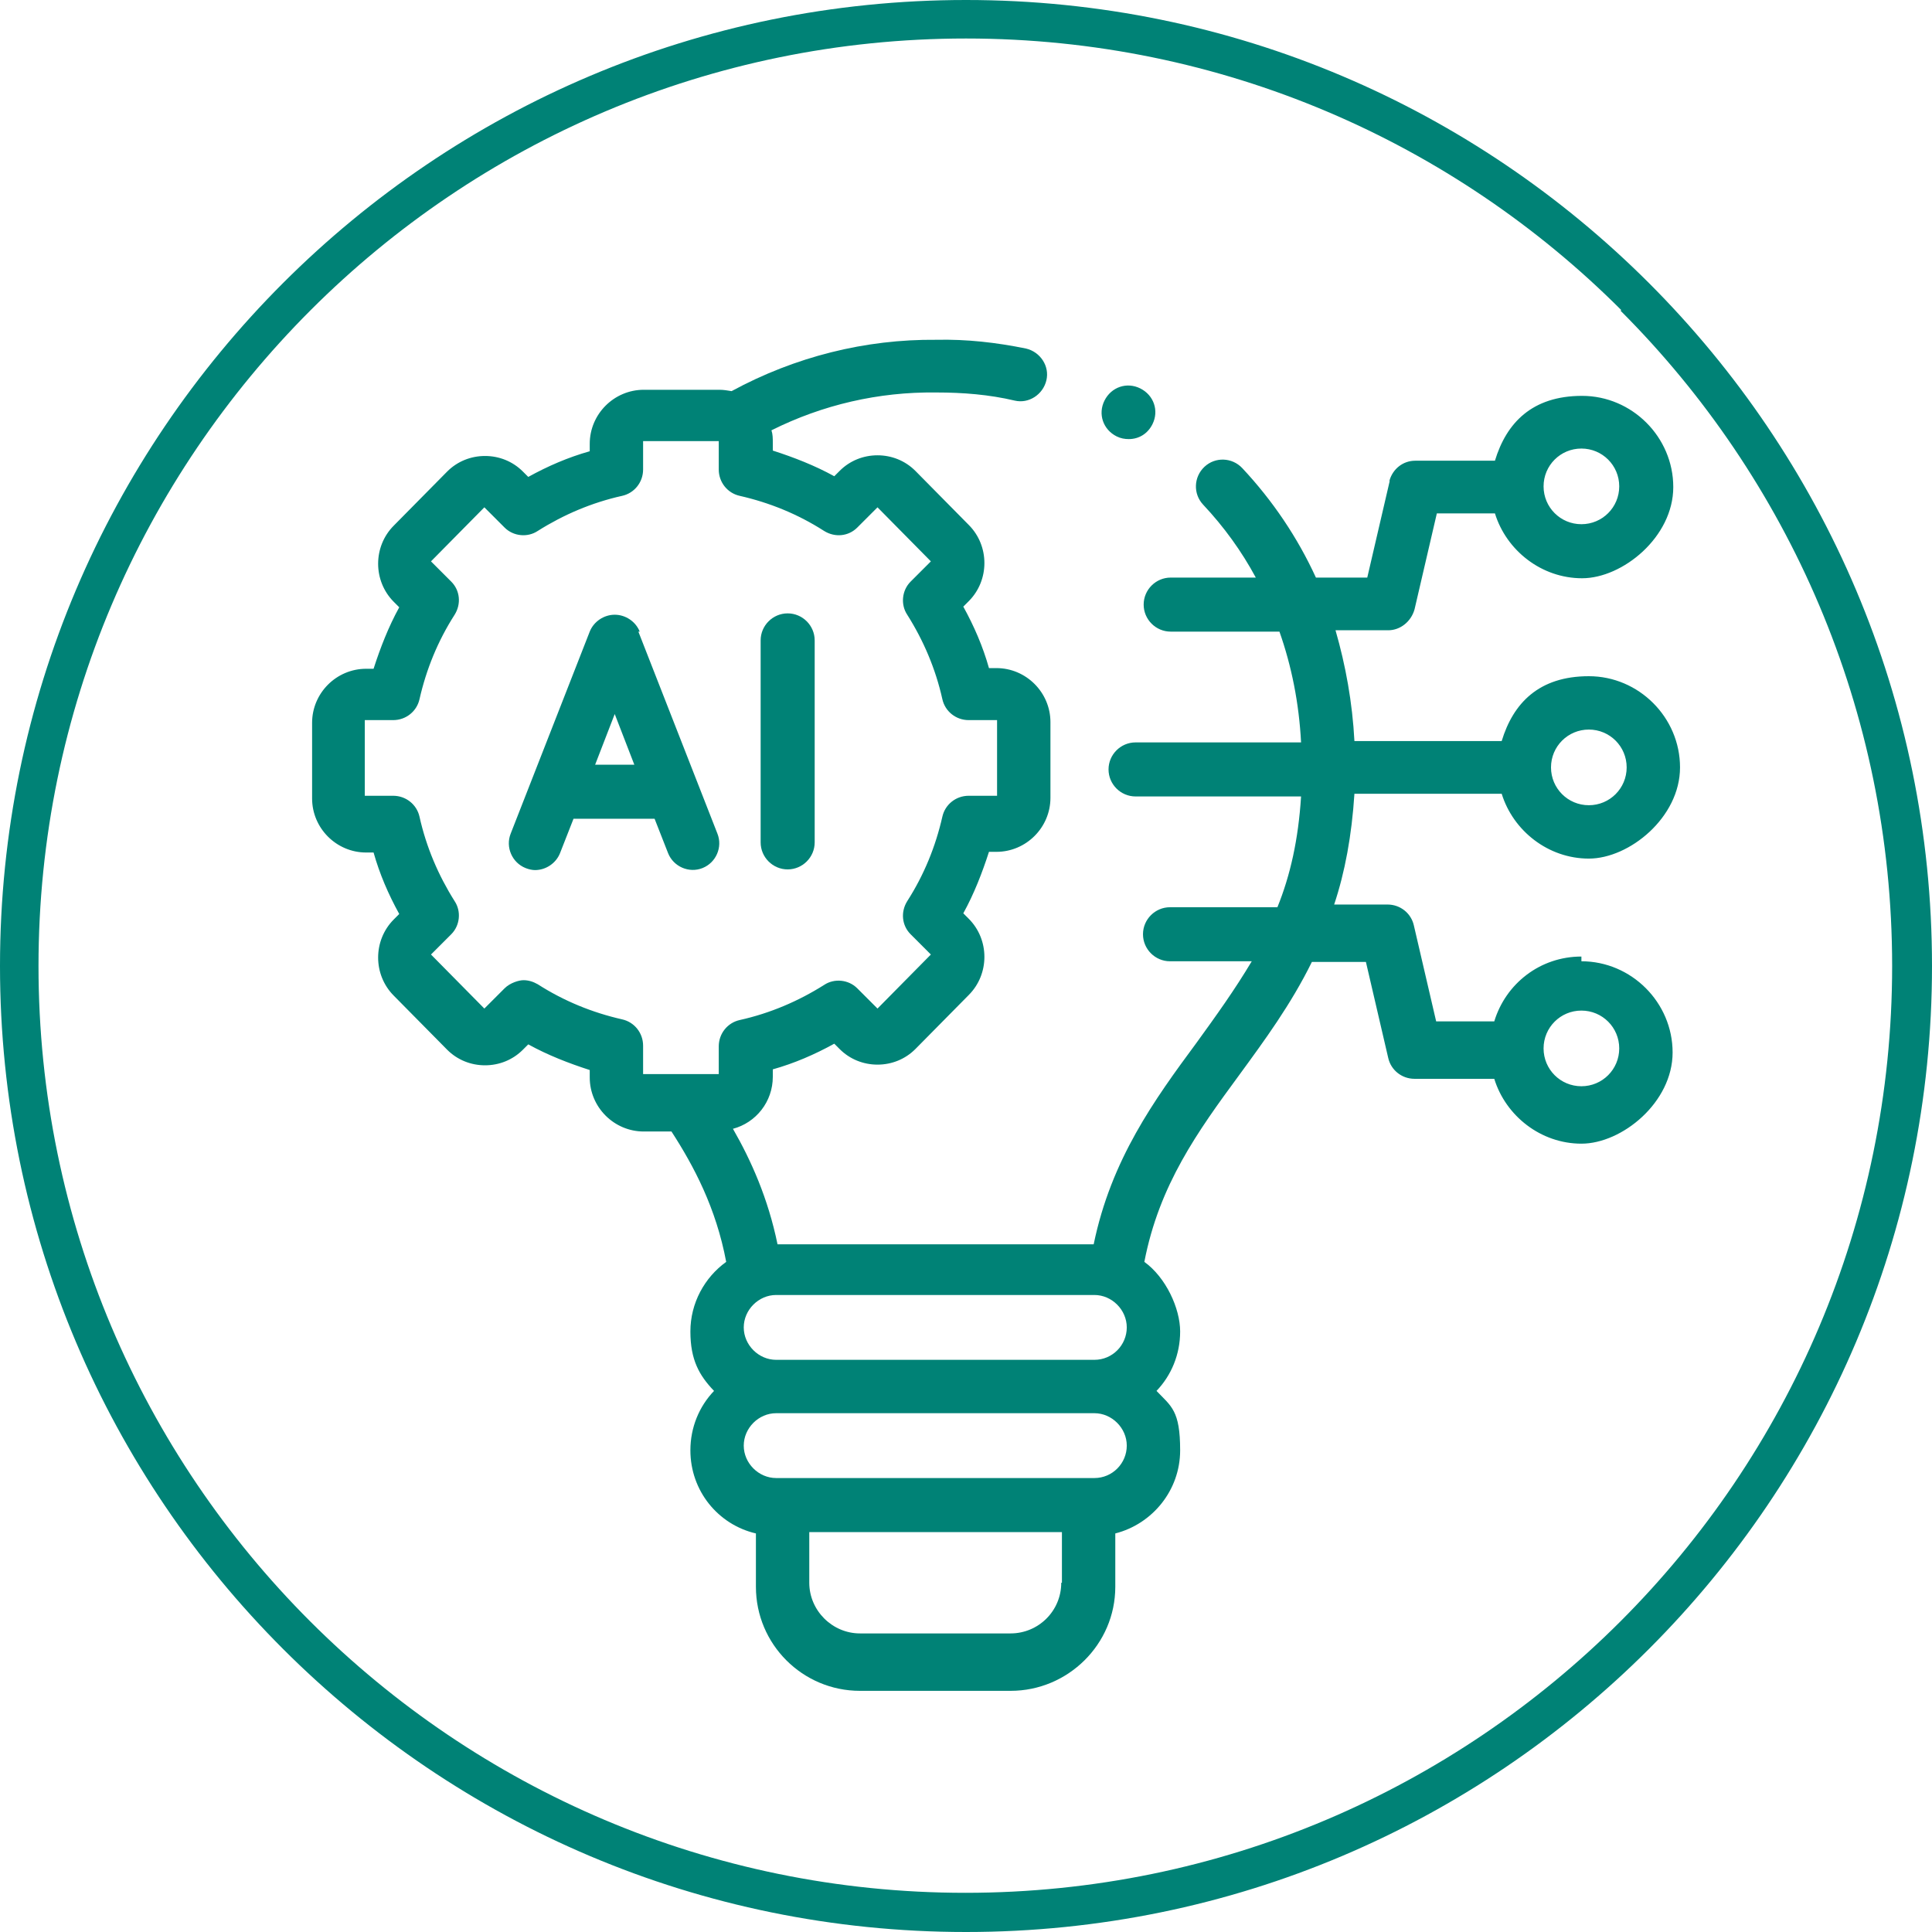 <svg xmlns="http://www.w3.org/2000/svg" xmlns:xodm="http://www.corel.com/coreldraw/odm/2003" id="Layer_1" data-name="Layer 1" viewBox="0 0 286 286"><defs><style> .cls-1 { fill: #008276; stroke-width: 0px; } </style></defs><g id="Layer_1-2" data-name="Layer_1"><g id="_2362888352048" data-name=" 2362888352048"><path class="cls-1" d="M143,0c39.5,0,75.2,16,101.1,41.9,25.9,25.9,41.9,61.6,41.9,101.1s-16,75.2-41.9,101.1c-25.9,25.9-61.6,41.9-101.1,41.9s-75.2-16-101.1-41.9C16,218.2,0,182.5,0,143S16,67.8,41.9,41.9C67.8,16,103.5,0,143,0h0ZM240,45.9c-24.8-24.8-59.1-40.2-97-40.2s-72.2,15.4-97,40.2C21.1,70.8,5.7,105.1,5.7,143s15.4,72.2,40.2,97c24.8,24.8,59.1,40.2,97,40.2s72.2-15.4,97-40.2c24.8-24.8,40.2-59.1,40.2-97s-15.4-72.2-40.2-97h0Z"></path></g><g id="_2501222315360" data-name=" 2501222315360"><g><path class="cls-1" d="M94.7,93.5c-.6-1.5-2.1-2.5-3.7-2.5h0c-1.6,0-3.1,1-3.7,2.5l-11.7,29.9c-.8,2,.2,4.3,2.2,5.1.5.2,1,.3,1.4.3,1.6,0,3.1-1,3.7-2.5l2-5.1h12l2,5.1c.8,2,3.1,3,5.1,2.2,2-.8,3-3.1,2.2-5.1l-11.7-29.9h0ZM88.1,113.2l2.9-7.5,2.9,7.5h-5.8Z"></path><path class="cls-1" d="M116.6,128.7c2.2,0,4-1.8,4-4v-29.9c0-2.2-1.8-4-4-4s-4,1.8-4,4v29.9c0,2.2,1.8,4,4,4Z"></path><path class="cls-1" d="M234.1,141.6c-6.1,0-11.2,4-12.9,9.6h-8.6l-3.3-14.2c-.4-1.8-2-3.1-3.9-3.1h-7.9c1.6-4.8,2.6-10.2,3-16.4h21.8c1.7,5.5,6.9,9.6,12.9,9.6s13.5-6.1,13.5-13.5-6.1-13.5-13.5-13.5-11.2,4-12.9,9.6h-21.8c-.3-5.7-1.3-11.2-2.8-16.4h7.8c1.8,0,3.4-1.3,3.9-3.1l3.3-14.2h8.6c1.7,5.5,6.9,9.6,12.9,9.6s13.5-6.1,13.5-13.5-6.1-13.5-13.5-13.5-11.2,4-12.9,9.6h-11.8c-1.8,0-3.3,1.2-3.8,2.9,0,0,0,.1,0,.2l-3.3,14.2h-7.6c-2.7-5.9-6.4-11.4-10.9-16.2-1.5-1.6-4-1.7-5.6-.2-1.6,1.5-1.7,4-.2,5.6,3.1,3.3,5.7,6.9,7.8,10.8h-12.6c-2.2,0-4,1.8-4,4s1.8,4,4,4h16.1c1.8,5.1,2.9,10.6,3.2,16.4h-24.5s0,0,0,0c-2.2,0-4,1.8-4,4,0,2.2,1.8,4,4,4h24.5c-.4,6.4-1.6,11.7-3.5,16.4h-15.9c-2.2,0-4,1.8-4,4s1.8,4,4,4h12.1c-2.5,4.2-5.3,8.1-8.2,12.1-6.2,8.4-12.6,17.2-15.2,29.8h-46.8c-1.4-6.8-3.9-12.4-6.6-17.1,3.4-.9,5.9-4,5.9-7.7v-1.1c3.2-.9,6.2-2.2,9.1-3.8l.8.8c1.5,1.5,3.5,2.3,5.6,2.3s4.1-.8,5.6-2.3l7.9-8c3.1-3.1,3.1-8.2,0-11.3l-.8-.8c1.6-2.9,2.8-6,3.8-9.1h1.1c4.4,0,8-3.6,8-8v-11.2c0-4.4-3.6-8-8-8h-1.1c-.9-3.2-2.2-6.2-3.8-9.1l.8-.8c3.1-3.1,3.1-8.2,0-11.3l-7.9-8c-1.5-1.5-3.5-2.3-5.6-2.3s-4.1.8-5.6,2.3l-.8.8c-2.9-1.6-6-2.8-9.1-3.8v-1.1c0-.7,0-1.3-.2-1.9,7.6-3.8,15.9-5.7,24.3-5.6,0,0,0,0,.1,0,3.9,0,7.8.3,11.6,1.2,2.1.5,4.2-.9,4.7-3,.5-2.1-.9-4.2-3-4.7-4.4-.9-8.8-1.4-13.3-1.3-10.5-.1-20.9,2.5-30.3,7.6-.6-.1-1.2-.2-1.8-.2h-11.2c-4.4,0-8,3.6-8,8v1.1c-3.2.9-6.2,2.2-9.1,3.8l-.8-.8c-1.5-1.5-3.5-2.3-5.6-2.3s-4.1.8-5.6,2.3l-7.9,8c-3.1,3.1-3.1,8.2,0,11.3l.8.8c-1.6,2.9-2.8,6-3.8,9.1h-1.1c-4.4,0-8,3.6-8,8v11.2c0,4.4,3.6,8,8,8h1.1c.9,3.2,2.2,6.2,3.8,9.1l-.8.8c-3.1,3.1-3.1,8.2,0,11.3l7.9,8c1.5,1.5,3.5,2.3,5.6,2.3s4.1-.8,5.6-2.3l.8-.8c2.9,1.6,6,2.8,9.1,3.8v1.1c0,4.4,3.6,8,8,8h4.1c3.3,5.1,6.6,11.3,8.1,19.3-3.2,2.3-5.3,6.1-5.3,10.3s1.3,6.5,3.5,8.8c-2.2,2.3-3.5,5.4-3.5,8.8,0,6,4.1,11,9.7,12.3v7.9c0,8.5,6.9,15.4,15.4,15.4h22.3c8.5,0,15.5-6.9,15.5-15.4v-7.9c5.5-1.4,9.6-6.4,9.6-12.3s-1.3-6.5-3.5-8.8c2.2-2.3,3.5-5.4,3.5-8.8s-2.1-8-5.3-10.3c2.2-11.4,7.9-19.3,14-27.6,3.8-5.2,7.7-10.5,10.8-16.8h8s3.3,14.2,3.3,14.2c.4,1.8,2,3.1,3.9,3.1h11.8c1.7,5.5,6.9,9.6,12.9,9.6s13.5-6.1,13.5-13.5-6.1-13.5-13.5-13.5h0ZM235.2,108c3.1,0,5.6,2.5,5.6,5.6s-2.5,5.6-5.6,5.6-5.6-2.5-5.6-5.6c0-3.1,2.5-5.6,5.6-5.6ZM234.1,66.4c3.1,0,5.6,2.5,5.6,5.6s-2.5,5.6-5.6,5.6-5.6-2.5-5.6-5.6c0-3.1,2.5-5.6,5.6-5.6ZM106.4,154.8v4.2s0,0,0,0h-5s0,0,0,0h-6.2s0,0,0,0v-4.2c0-1.9-1.3-3.5-3.1-3.9-4.4-1-8.6-2.7-12.5-5.2-.7-.4-1.4-.6-2.1-.6s-2,.4-2.8,1.2l-3,3s0,0,0,0l-7.9-8s0,0,0,0l3-3c1.3-1.3,1.5-3.4.5-4.9-2.4-3.8-4.2-8-5.2-12.5-.4-1.8-2-3.1-3.9-3.1h-4.2s0,0,0,0v-11.2s0,0,0,0h4.2c1.9,0,3.5-1.3,3.9-3.1,1-4.4,2.7-8.6,5.2-12.5,1-1.6.8-3.6-.5-4.9l-3-3s0,0,0,0l7.9-8s0,0,0,0l3,3c1.3,1.3,3.4,1.5,4.9.5,3.8-2.4,8-4.2,12.5-5.2,1.8-.4,3.1-2,3.1-3.9v-4.2s0,0,0,0h11.2s0,0,0,0v4.2c0,1.9,1.3,3.5,3.1,3.9,4.4,1,8.6,2.7,12.5,5.2,1.6,1,3.6.8,4.9-.5l3-3s0,0,0,0l7.9,8s0,0,0,0l-3,3c-1.3,1.3-1.5,3.4-.5,4.9,2.4,3.8,4.2,8,5.2,12.5.4,1.8,2,3.1,3.9,3.1h4.2s0,0,0,0v11.2s0,0,0,0h-4.2c-1.9,0-3.5,1.3-3.9,3.1-1,4.4-2.7,8.6-5.2,12.5-1,1.6-.8,3.6.5,4.9l3,3s0,0,0,0l-7.9,8s0,0,0,0l-3-3c-1.3-1.3-3.4-1.5-4.9-.5-3.8,2.4-8,4.2-12.5,5.2-1.8.4-3.1,2-3.1,3.9h0s0,0,0,0ZM157.1,234.3c0,4.2-3.4,7.5-7.5,7.5h-22.3c-4.1,0-7.5-3.4-7.5-7.5v-7.5h37.4v7.5h0ZM162,218.8h-47.1c-2.6,0-4.8-2.2-4.8-4.8s2.2-4.8,4.8-4.8h47.1c2.6,0,4.8,2.2,4.8,4.8,0,2.6-2.1,4.8-4.8,4.8ZM162,201.3h-47.1c-2.6,0-4.8-2.2-4.8-4.8s2.2-4.8,4.8-4.8h47.1c2.6,0,4.8,2.2,4.8,4.8,0,2.6-2.1,4.8-4.8,4.8h0ZM234.1,160.8c-3.1,0-5.6-2.5-5.6-5.6s2.5-5.6,5.6-5.6,5.6,2.5,5.6,5.6-2.5,5.6-5.6,5.6Z"></path><path class="cls-1" d="M165.3,64.6h0c.6.3,1.2.4,1.8.4,1.5,0,2.8-.8,3.5-2.2,1-2,.2-4.3-1.8-5.3-2-1-4.3-.2-5.3,1.8-1,2-.2,4.3,1.8,5.3Z"></path></g></g></g></svg>